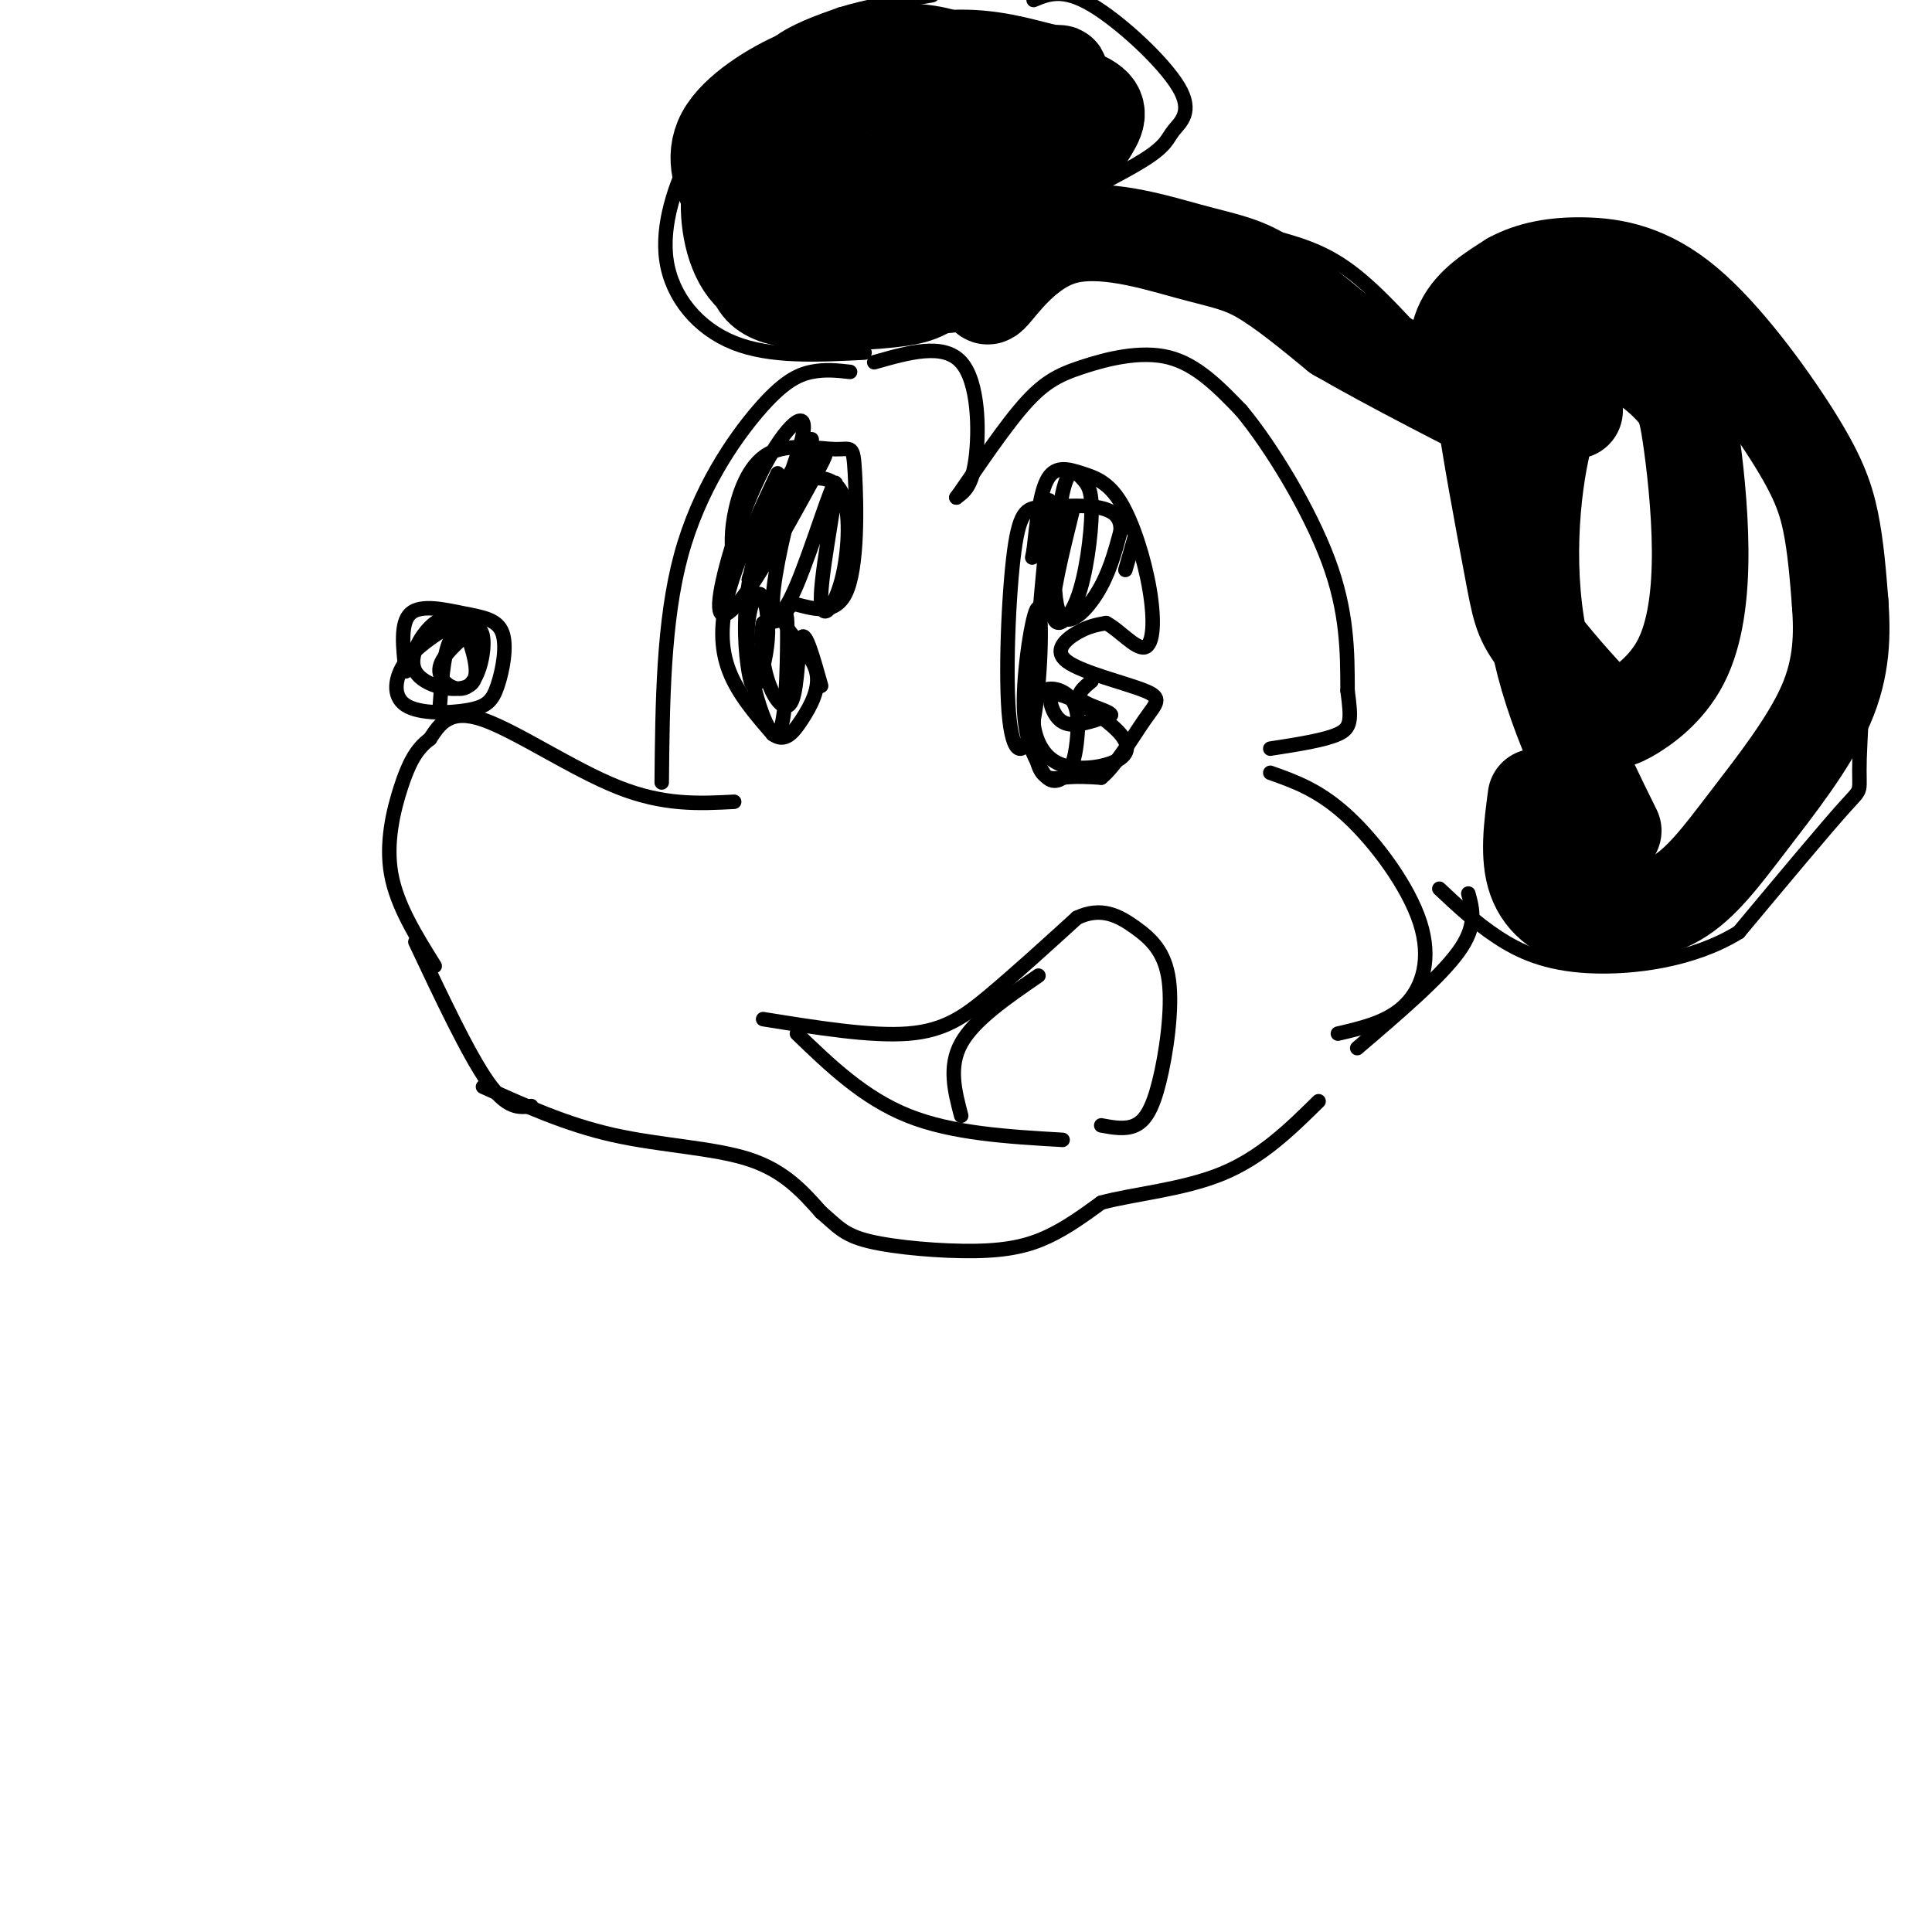 <svg viewBox='0 0 400 400' version='1.1' xmlns='http://www.w3.org/2000/svg' xmlns:xlink='http://www.w3.org/1999/xlink'><g fill='none' stroke='rgb(0,0,0)' stroke-width='3' stroke-linecap='round' stroke-linejoin='round'><path d='M176,77c-2.589,-0.292 -5.179,-0.583 -8,0c-2.821,0.583 -5.875,2.042 -11,8c-5.125,5.958 -12.321,16.417 -16,30c-3.679,13.583 -3.839,30.292 -4,47'/><path d='M152,166c-7.267,0.378 -14.533,0.756 -24,-3c-9.467,-3.756 -21.133,-11.644 -28,-14c-6.867,-2.356 -8.933,0.822 -11,4'/><path d='M89,153c-2.833,2.036 -4.417,5.125 -6,10c-1.583,4.875 -3.167,11.536 -2,18c1.167,6.464 5.083,12.732 9,19'/><path d='M86,195c5.500,11.667 11.000,23.333 15,29c4.000,5.667 6.500,5.333 9,5'/><path d='M100,225c8.622,3.911 17.244,7.822 27,10c9.756,2.178 20.644,2.622 28,5c7.356,2.378 11.178,6.689 15,11'/><path d='M170,251c3.456,2.914 4.596,4.699 10,6c5.404,1.301 15.070,2.120 22,2c6.930,-0.120 11.123,-1.177 15,-3c3.877,-1.823 7.439,-4.411 11,-7'/><path d='M228,249c6.378,-1.756 16.822,-2.644 25,-6c8.178,-3.356 14.089,-9.178 20,-15'/><path d='M158,211c11.178,1.800 22.356,3.600 30,3c7.644,-0.600 11.756,-3.600 17,-8c5.244,-4.400 11.622,-10.200 18,-16'/><path d='M223,190c5.061,-2.387 8.712,-0.355 12,2c3.288,2.355 6.211,5.033 7,11c0.789,5.967 -0.557,15.222 -2,21c-1.443,5.778 -2.984,8.079 -5,9c-2.016,0.921 -4.508,0.460 -7,0'/><path d='M165,214c6.917,6.667 13.833,13.333 23,17c9.167,3.667 20.583,4.333 32,5'/><path d='M199,231c-1.333,-5.083 -2.667,-10.167 0,-15c2.667,-4.833 9.333,-9.417 16,-14'/><path d='M94,129c-3.876,2.411 -7.751,4.822 -10,8c-2.249,3.178 -2.871,7.123 0,9c2.871,1.877 9.234,1.685 13,1c3.766,-0.685 4.935,-1.863 6,-5c1.065,-3.137 2.028,-8.233 1,-11c-1.028,-2.767 -4.046,-3.207 -8,-4c-3.954,-0.793 -8.844,-1.941 -11,0c-2.156,1.941 -1.578,6.970 -1,12'/><path d='M179,73c-9.734,0.499 -19.468,0.998 -27,-2c-7.532,-2.998 -12.864,-9.494 -14,-17c-1.136,-7.506 1.922,-16.022 5,-22c3.078,-5.978 6.175,-9.417 9,-13c2.825,-3.583 5.379,-7.309 9,-10c3.621,-2.691 8.311,-4.345 13,-6'/><path d='M174,3c5.333,-1.667 12.167,-2.833 19,-4'/><path d='M214,0c3.014,-1.258 6.029,-2.517 12,1c5.971,3.517 14.900,11.809 18,17c3.100,5.191 0.373,7.282 -1,9c-1.373,1.718 -1.392,3.062 -6,6c-4.608,2.938 -13.804,7.469 -23,12'/><path d='M214,45c-3.833,2.167 -1.917,1.583 0,1'/><path d='M222,46c2.256,-1.256 4.512,-2.512 12,-2c7.488,0.512 20.208,2.792 29,5c8.792,2.208 13.655,4.345 20,10c6.345,5.655 14.173,14.827 22,24'/><path d='M307,86c0.889,-8.197 1.779,-16.393 3,-21c1.221,-4.607 2.775,-5.624 6,-7c3.225,-1.376 8.122,-3.111 12,-4c3.878,-0.889 6.736,-0.932 11,0c4.264,0.932 9.932,2.838 15,7c5.068,4.162 9.534,10.581 14,17'/><path d='M368,78c5.751,8.828 13.129,22.397 16,38c2.871,15.603 1.234,33.239 1,41c-0.234,7.761 0.933,5.646 -3,10c-3.933,4.354 -12.967,15.177 -22,26'/><path d='M360,193c-9.429,5.845 -22.000,7.458 -31,7c-9.000,-0.458 -14.429,-2.988 -19,-6c-4.571,-3.012 -8.286,-6.506 -12,-10'/><path d='M304,185c0.917,3.333 1.833,6.667 -2,12c-3.833,5.333 -12.417,12.667 -21,20'/><path d='M181,75c7.178,-2.044 14.356,-4.089 18,0c3.644,4.089 3.756,14.311 3,20c-0.756,5.689 -2.378,6.844 -4,8'/><path d='M198,103c1.777,-2.360 8.219,-12.262 13,-18c4.781,-5.738 7.903,-7.314 13,-9c5.097,-1.686 12.171,-3.482 18,-2c5.829,1.482 10.415,6.241 15,11'/><path d='M257,85c6.156,7.400 14.044,20.400 18,31c3.956,10.600 3.978,18.800 4,27'/><path d='M279,143c0.800,6.067 0.800,7.733 -2,9c-2.800,1.267 -8.400,2.133 -14,3'/><path d='M263,160c5.060,1.786 10.119,3.571 16,9c5.881,5.429 12.583,14.500 15,22c2.417,7.500 0.548,13.429 -3,17c-3.548,3.571 -8.774,4.786 -14,6'/><path d='M216,111c0.893,-5.833 1.786,-11.667 1,-3c-0.786,8.667 -3.250,31.833 -3,43c0.250,11.167 3.214,10.333 6,10c2.786,-0.333 5.393,-0.167 8,0'/><path d='M228,161c3.013,-2.427 6.545,-8.496 9,-12c2.455,-3.504 3.833,-4.444 0,-6c-3.833,-1.556 -12.878,-3.726 -16,-6c-3.122,-2.274 -0.321,-4.650 2,-6c2.321,-1.350 4.160,-1.675 6,-2'/><path d='M229,129c2.609,1.282 6.133,5.489 8,5c1.867,-0.489 2.078,-5.672 1,-12c-1.078,-6.328 -3.443,-13.799 -6,-18c-2.557,-4.201 -5.304,-5.131 -8,-6c-2.696,-0.869 -5.342,-1.677 -7,1c-1.658,2.677 -2.329,8.838 -3,15'/><path d='M214,114c-0.500,2.500 -0.250,1.250 0,0'/><path d='M161,98c-4.022,8.533 -8.044,17.067 -10,24c-1.956,6.933 -1.844,12.267 0,17c1.844,4.733 5.422,8.867 9,13'/><path d='M160,152c2.470,1.810 4.147,-0.164 6,-3c1.853,-2.836 3.884,-6.533 3,-10c-0.884,-3.467 -4.681,-6.705 -6,-9c-1.319,-2.295 -0.159,-3.648 1,-5'/><path d='M164,125c2.513,0.218 8.294,3.262 11,-2c2.706,-5.262 2.336,-18.830 2,-25c-0.336,-6.170 -0.636,-4.943 -4,-5c-3.364,-0.057 -9.790,-1.400 -14,1c-4.210,2.400 -6.203,8.543 -7,13c-0.797,4.457 -0.399,7.229 0,10'/><path d='M152,117c0.000,1.667 0.000,0.833 0,0'/><path d='M163,99c3.427,-5.929 6.854,-11.859 4,-5c-2.854,6.859 -11.989,26.505 -12,26c-0.011,-0.505 9.102,-21.163 11,-29c1.898,-7.837 -3.419,-2.853 -8,6c-4.581,8.853 -8.426,21.576 -9,27c-0.574,5.424 2.122,3.550 6,-2c3.878,-5.550 8.939,-14.775 14,-24'/><path d='M169,98c2.603,-4.688 2.111,-4.408 1,-4c-1.111,0.408 -2.842,0.945 -5,7c-2.158,6.055 -4.744,17.629 -5,23c-0.256,5.371 1.817,4.541 5,-3c3.183,-7.541 7.477,-21.791 8,-21c0.523,0.791 -2.724,16.624 -3,23c-0.276,6.376 2.421,3.297 4,-2c1.579,-5.297 2.041,-12.811 1,-17c-1.041,-4.189 -3.583,-5.054 -6,-5c-2.417,0.054 -4.708,1.027 -7,2'/><path d='M162,101c-2.646,3.811 -5.760,12.340 -7,20c-1.240,7.660 -0.604,14.452 0,18c0.604,3.548 1.177,3.852 2,2c0.823,-1.852 1.895,-5.861 2,-10c0.105,-4.139 -0.757,-8.409 -2,-8c-1.243,0.409 -2.866,5.496 -2,13c0.866,7.504 4.222,17.424 6,16c1.778,-1.424 1.979,-14.191 2,-20c0.021,-5.809 -0.137,-4.660 -1,-4c-0.863,0.660 -2.432,0.830 -4,1'/><path d='M158,129c-0.676,2.391 -0.367,7.868 1,12c1.367,4.132 3.791,6.920 5,4c1.209,-2.920 1.203,-11.549 2,-13c0.797,-1.451 2.399,4.274 4,10'/><path d='M222,106c-2.157,8.719 -4.313,17.437 -4,21c0.313,3.563 3.096,1.970 5,-3c1.904,-4.970 2.928,-13.317 3,-18c0.072,-4.683 -0.810,-5.702 -2,-7c-1.190,-1.298 -2.690,-2.874 -4,3c-1.310,5.874 -2.430,19.197 -1,24c1.430,4.803 5.408,1.087 8,-3c2.592,-4.087 3.796,-8.543 5,-13'/><path d='M232,110c0.221,-3.141 -1.728,-4.494 -5,-5c-3.272,-0.506 -7.868,-0.164 -11,0c-3.132,0.164 -4.801,0.150 -6,9c-1.199,8.850 -1.929,26.565 -1,35c0.929,8.435 3.517,7.591 5,0c1.483,-7.591 1.861,-21.928 1,-23c-0.861,-1.072 -2.960,11.122 -3,19c-0.040,7.878 1.980,11.439 4,15'/><path d='M216,160c1.637,2.630 3.728,1.704 5,0c1.272,-1.704 1.723,-4.186 2,-7c0.277,-2.814 0.380,-5.959 -1,-8c-1.380,-2.041 -4.243,-2.978 -6,-2c-1.757,0.978 -2.408,3.869 -2,7c0.408,3.131 1.876,6.501 5,8c3.124,1.499 7.904,1.129 11,0c3.096,-1.129 4.509,-3.015 2,-6c-2.509,-2.985 -8.941,-7.068 -12,-8c-3.059,-0.932 -2.747,1.288 -2,3c0.747,1.712 1.928,2.918 4,3c2.072,0.082 5.036,-0.959 8,-2'/><path d='M230,148c-0.178,-0.800 -4.622,-1.800 -6,-3c-1.378,-1.200 0.311,-2.600 2,-4'/><path d='M235,111c0.000,0.000 -2.000,7.000 -2,7'/><path d='M97,131c-3.101,2.757 -6.202,5.515 -6,8c0.202,2.485 3.706,4.699 6,3c2.294,-1.699 3.377,-7.309 3,-10c-0.377,-2.691 -2.214,-2.461 -4,-3c-1.786,-0.539 -3.520,-1.845 -6,0c-2.480,1.845 -5.706,6.843 -4,10c1.706,3.157 8.345,4.473 11,3c2.655,-1.473 1.328,-5.737 0,-10'/><path d='M97,132c-0.800,-1.956 -2.800,-1.844 -4,1c-1.200,2.844 -1.600,8.422 -2,14'/></g>
<g fill='none' stroke='rgb(0,0,0)' stroke-width='20' stroke-linecap='round' stroke-linejoin='round'><path d='M186,17c-1.977,-1.223 -3.954,-2.447 -7,-3c-3.046,-0.553 -7.162,-0.436 -13,2c-5.838,2.436 -13.397,7.190 -16,12c-2.603,4.810 -0.248,9.677 1,12c1.248,2.323 1.390,2.102 4,3c2.610,0.898 7.687,2.914 16,0c8.313,-2.914 19.861,-10.757 25,-15c5.139,-4.243 3.867,-4.885 4,-7c0.133,-2.115 1.669,-5.703 -2,-8c-3.669,-2.297 -12.542,-3.301 -21,-1c-8.458,2.301 -16.500,7.909 -20,11c-3.500,3.091 -2.457,3.665 -3,6c-0.543,2.335 -2.671,6.430 -3,12c-0.329,5.570 1.142,12.615 5,16c3.858,3.385 10.102,3.110 15,2c4.898,-1.110 8.449,-3.055 12,-5'/><path d='M183,54c6.085,-3.216 15.297,-8.757 22,-16c6.703,-7.243 10.895,-16.187 13,-20c2.105,-3.813 2.122,-2.494 -1,-3c-3.122,-0.506 -9.383,-2.835 -17,-3c-7.617,-0.165 -16.589,1.835 -24,6c-7.411,4.165 -13.261,10.496 -16,16c-2.739,5.504 -2.368,10.181 -3,15c-0.632,4.819 -2.266,9.781 3,12c5.266,2.219 17.431,1.694 24,1c6.569,-0.694 7.542,-1.558 12,-5c4.458,-3.442 12.401,-9.463 18,-15c5.599,-5.537 8.854,-10.589 11,-14c2.146,-3.411 3.183,-5.182 0,-7c-3.183,-1.818 -10.588,-3.682 -18,-1c-7.412,2.682 -14.832,9.909 -19,15c-4.168,5.091 -5.084,8.045 -6,11'/><path d='M182,46c-1.506,3.491 -2.270,6.719 -1,9c1.270,2.281 4.573,3.614 9,4c4.427,0.386 9.979,-0.175 14,-2c4.021,-1.825 6.510,-4.912 9,-8'/><path d='M207,53c-1.850,4.810 -3.700,9.620 -2,8c1.700,-1.620 6.951,-9.671 15,-12c8.049,-2.329 18.898,1.065 26,3c7.102,1.935 10.458,2.410 15,5c4.542,2.590 10.271,7.295 16,12'/><path d='M277,69c10.475,6.102 28.663,15.357 34,18c5.337,2.643 -2.179,-1.327 -6,-6c-3.821,-4.673 -3.949,-10.049 -2,-14c1.949,-3.951 5.974,-6.475 10,-9'/><path d='M313,58c3.995,-2.181 8.982,-3.134 15,-3c6.018,0.134 13.067,1.356 21,8c7.933,6.644 16.751,18.712 22,27c5.249,8.288 6.928,12.797 8,18c1.072,5.203 1.536,11.102 2,17'/><path d='M381,125c0.418,6.174 0.463,13.108 -3,21c-3.463,7.892 -10.432,16.740 -16,24c-5.568,7.260 -9.734,12.931 -15,16c-5.266,3.069 -11.633,3.534 -18,4'/><path d='M329,190c-5.244,-0.400 -9.356,-3.400 -11,-8c-1.644,-4.600 -0.822,-10.800 0,-17'/><path d='M326,85c-1.395,-5.268 -2.790,-10.537 -6,-14c-3.210,-3.463 -8.235,-5.121 -11,-4c-2.765,1.121 -3.272,5.021 -2,15c1.272,9.979 4.321,26.037 6,35c1.679,8.963 1.986,10.832 5,15c3.014,4.168 8.735,10.636 12,14c3.265,3.364 4.074,3.623 7,2c2.926,-1.623 7.969,-5.127 11,-11c3.031,-5.873 4.048,-14.115 4,-23c-0.048,-8.885 -1.163,-18.412 -2,-24c-0.837,-5.588 -1.395,-7.238 -4,-10c-2.605,-2.762 -7.255,-6.637 -12,-7c-4.745,-0.363 -9.585,2.787 -13,13c-3.415,10.213 -5.404,27.489 -3,43c2.404,15.511 9.202,29.255 16,43'/></g>
</svg>
